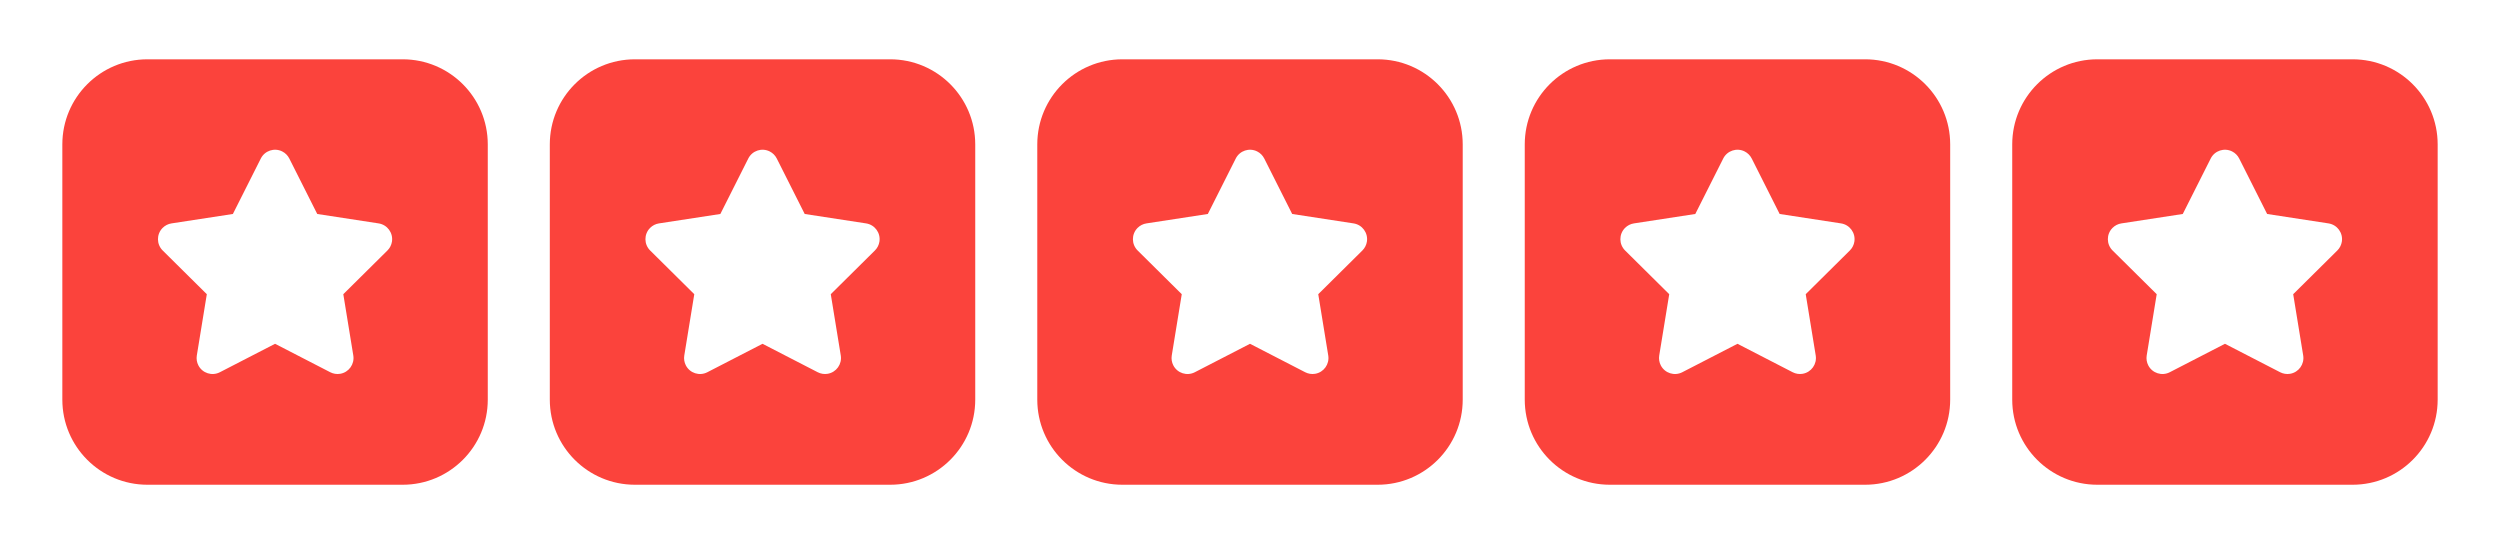 <?xml version="1.0" encoding="UTF-8"?>
<svg id="Layer_1" xmlns="http://www.w3.org/2000/svg" version="1.1" viewBox="0 0 514.667 112">
  <!-- Generator: Adobe Illustrator 29.2.1, SVG Export Plug-In . SVG Version: 2.1.0 Build 116)  -->
  <defs>
    <style>
      .st0 {
        fill: #fb433c;
      }
    </style>
  </defs>
  <path class="st0" d="M82.899,12.209H30.35c-9.674,0-17.517,7.842-17.517,17.517v52.549c0,9.674,7.842,17.517,17.517,17.517h52.549c9.674,0,17.517-7.843,17.517-17.517V29.725c0-9.674-7.843-17.517-17.517-17.517ZM79.757,51.568l-9.082,8.997,2.059,12.617c.292,1.79-.922,3.478-2.712,3.771-.695.114-1.408.001-2.034-.322l-11.363-5.857-11.363,5.857c-1.612.831-3.593.198-4.424-1.414-.322-.626-.435-1.339-.322-2.034l2.059-12.617-9.082-8.997c-1.289-1.276-1.298-3.356-.022-4.644.496-.5,1.139-.828,1.835-.935l12.636-1.94,5.75-11.418c.816-1.62,2.791-2.272,4.41-1.456.629.317,1.139.827,1.456,1.456l5.75,11.418,12.636,1.94c1.793.275,3.023,1.952,2.748,3.745-.107.696-.435,1.339-.935,1.835Z"/>
  <path class="st0" d="M183.253,12.209h-52.549c-9.674,0-17.517,7.842-17.517,17.517v52.549c0,9.674,7.842,17.517,17.517,17.517h52.549c9.674,0,17.517-7.843,17.517-17.517V29.725c0-9.674-7.843-17.517-17.517-17.517ZM180.111,51.568l-9.082,8.997,2.059,12.617c.292,1.79-.922,3.478-2.712,3.771-.695.114-1.408.001-2.034-.322l-11.363-5.857-11.363,5.857c-1.612.831-3.593.198-4.424-1.414-.322-.626-.435-1.339-.322-2.034l2.059-12.617-9.082-8.997c-1.289-1.276-1.298-3.356-.022-4.644.496-.5,1.139-.828,1.835-.935l12.636-1.94,5.75-11.418c.816-1.62,2.791-2.272,4.41-1.456.629.317,1.139.827,1.456,1.456l5.75,11.418,12.636,1.94c1.793.275,3.023,1.952,2.748,3.745-.107.696-.435,1.339-.935,1.835Z"/>
  <path class="st0" d="M283.608,12.209h-52.549c-9.674,0-17.517,7.842-17.517,17.517v52.549c0,9.674,7.842,17.517,17.517,17.517h52.549c9.674,0,17.517-7.843,17.517-17.517V29.725c0-9.674-7.843-17.517-17.517-17.517ZM280.466,51.568l-9.082,8.997,2.059,12.617c.292,1.79-.922,3.478-2.712,3.771-.695.114-1.408.001-2.034-.322l-11.363-5.857-11.363,5.857c-1.612.831-3.593.198-4.424-1.414-.322-.626-.435-1.339-.322-2.034l2.059-12.617-9.082-8.997c-1.289-1.276-1.298-3.356-.022-4.644.496-.5,1.139-.828,1.835-.935l12.636-1.94,5.75-11.418c.816-1.62,2.791-2.272,4.41-1.456.629.317,1.139.827,1.456,1.456l5.75,11.418,12.636,1.94c1.793.275,3.023,1.952,2.748,3.745-.107.696-.435,1.339-.935,1.835Z"/>
  <path class="st0" d="M383.962,12.209h-52.549c-9.674,0-17.517,7.842-17.517,17.517v52.549c0,9.674,7.842,17.517,17.517,17.517h52.549c9.674,0,17.517-7.843,17.517-17.517V29.725c0-9.674-7.843-17.517-17.517-17.517ZM380.82,51.568l-9.082,8.997,2.059,12.617c.292,1.79-.922,3.478-2.712,3.771-.695.114-1.408.001-2.034-.322l-11.363-5.857-11.363,5.857c-1.612.831-3.593.198-4.424-1.414-.322-.626-.435-1.339-.322-2.034l2.059-12.617-9.082-8.997c-1.289-1.276-1.298-3.356-.022-4.644.496-.5,1.139-.828,1.835-.935l12.636-1.94,5.75-11.418c.816-1.62,2.791-2.272,4.41-1.456.629.317,1.139.827,1.456,1.456l5.75,11.418,12.636,1.94c1.793.275,3.023,1.952,2.748,3.745-.107.696-.435,1.339-.935,1.835Z"/>
  <path class="st0" d="M484.317,12.209h-52.549c-9.674,0-17.517,7.842-17.517,17.517v52.549c0,9.674,7.842,17.517,17.517,17.517h52.549c9.674,0,17.517-7.843,17.517-17.517V29.725c0-9.674-7.843-17.517-17.517-17.517ZM481.175,51.568l-9.082,8.997,2.059,12.617c.292,1.79-.922,3.478-2.712,3.771-.695.114-1.408.001-2.034-.322l-11.363-5.857-11.363,5.857c-1.612.831-3.593.198-4.424-1.414-.322-.626-.435-1.339-.322-2.034l2.059-12.617-9.082-8.997c-1.289-1.276-1.298-3.356-.022-4.644.496-.5,1.139-.828,1.835-.935l12.636-1.94,5.75-11.418c.816-1.62,2.791-2.272,4.41-1.456.629.317,1.139.827,1.456,1.456l5.75,11.418,12.636,1.94c1.793.275,3.023,1.952,2.748,3.745-.107.696-.435,1.339-.935,1.835Z"/>
</svg>
